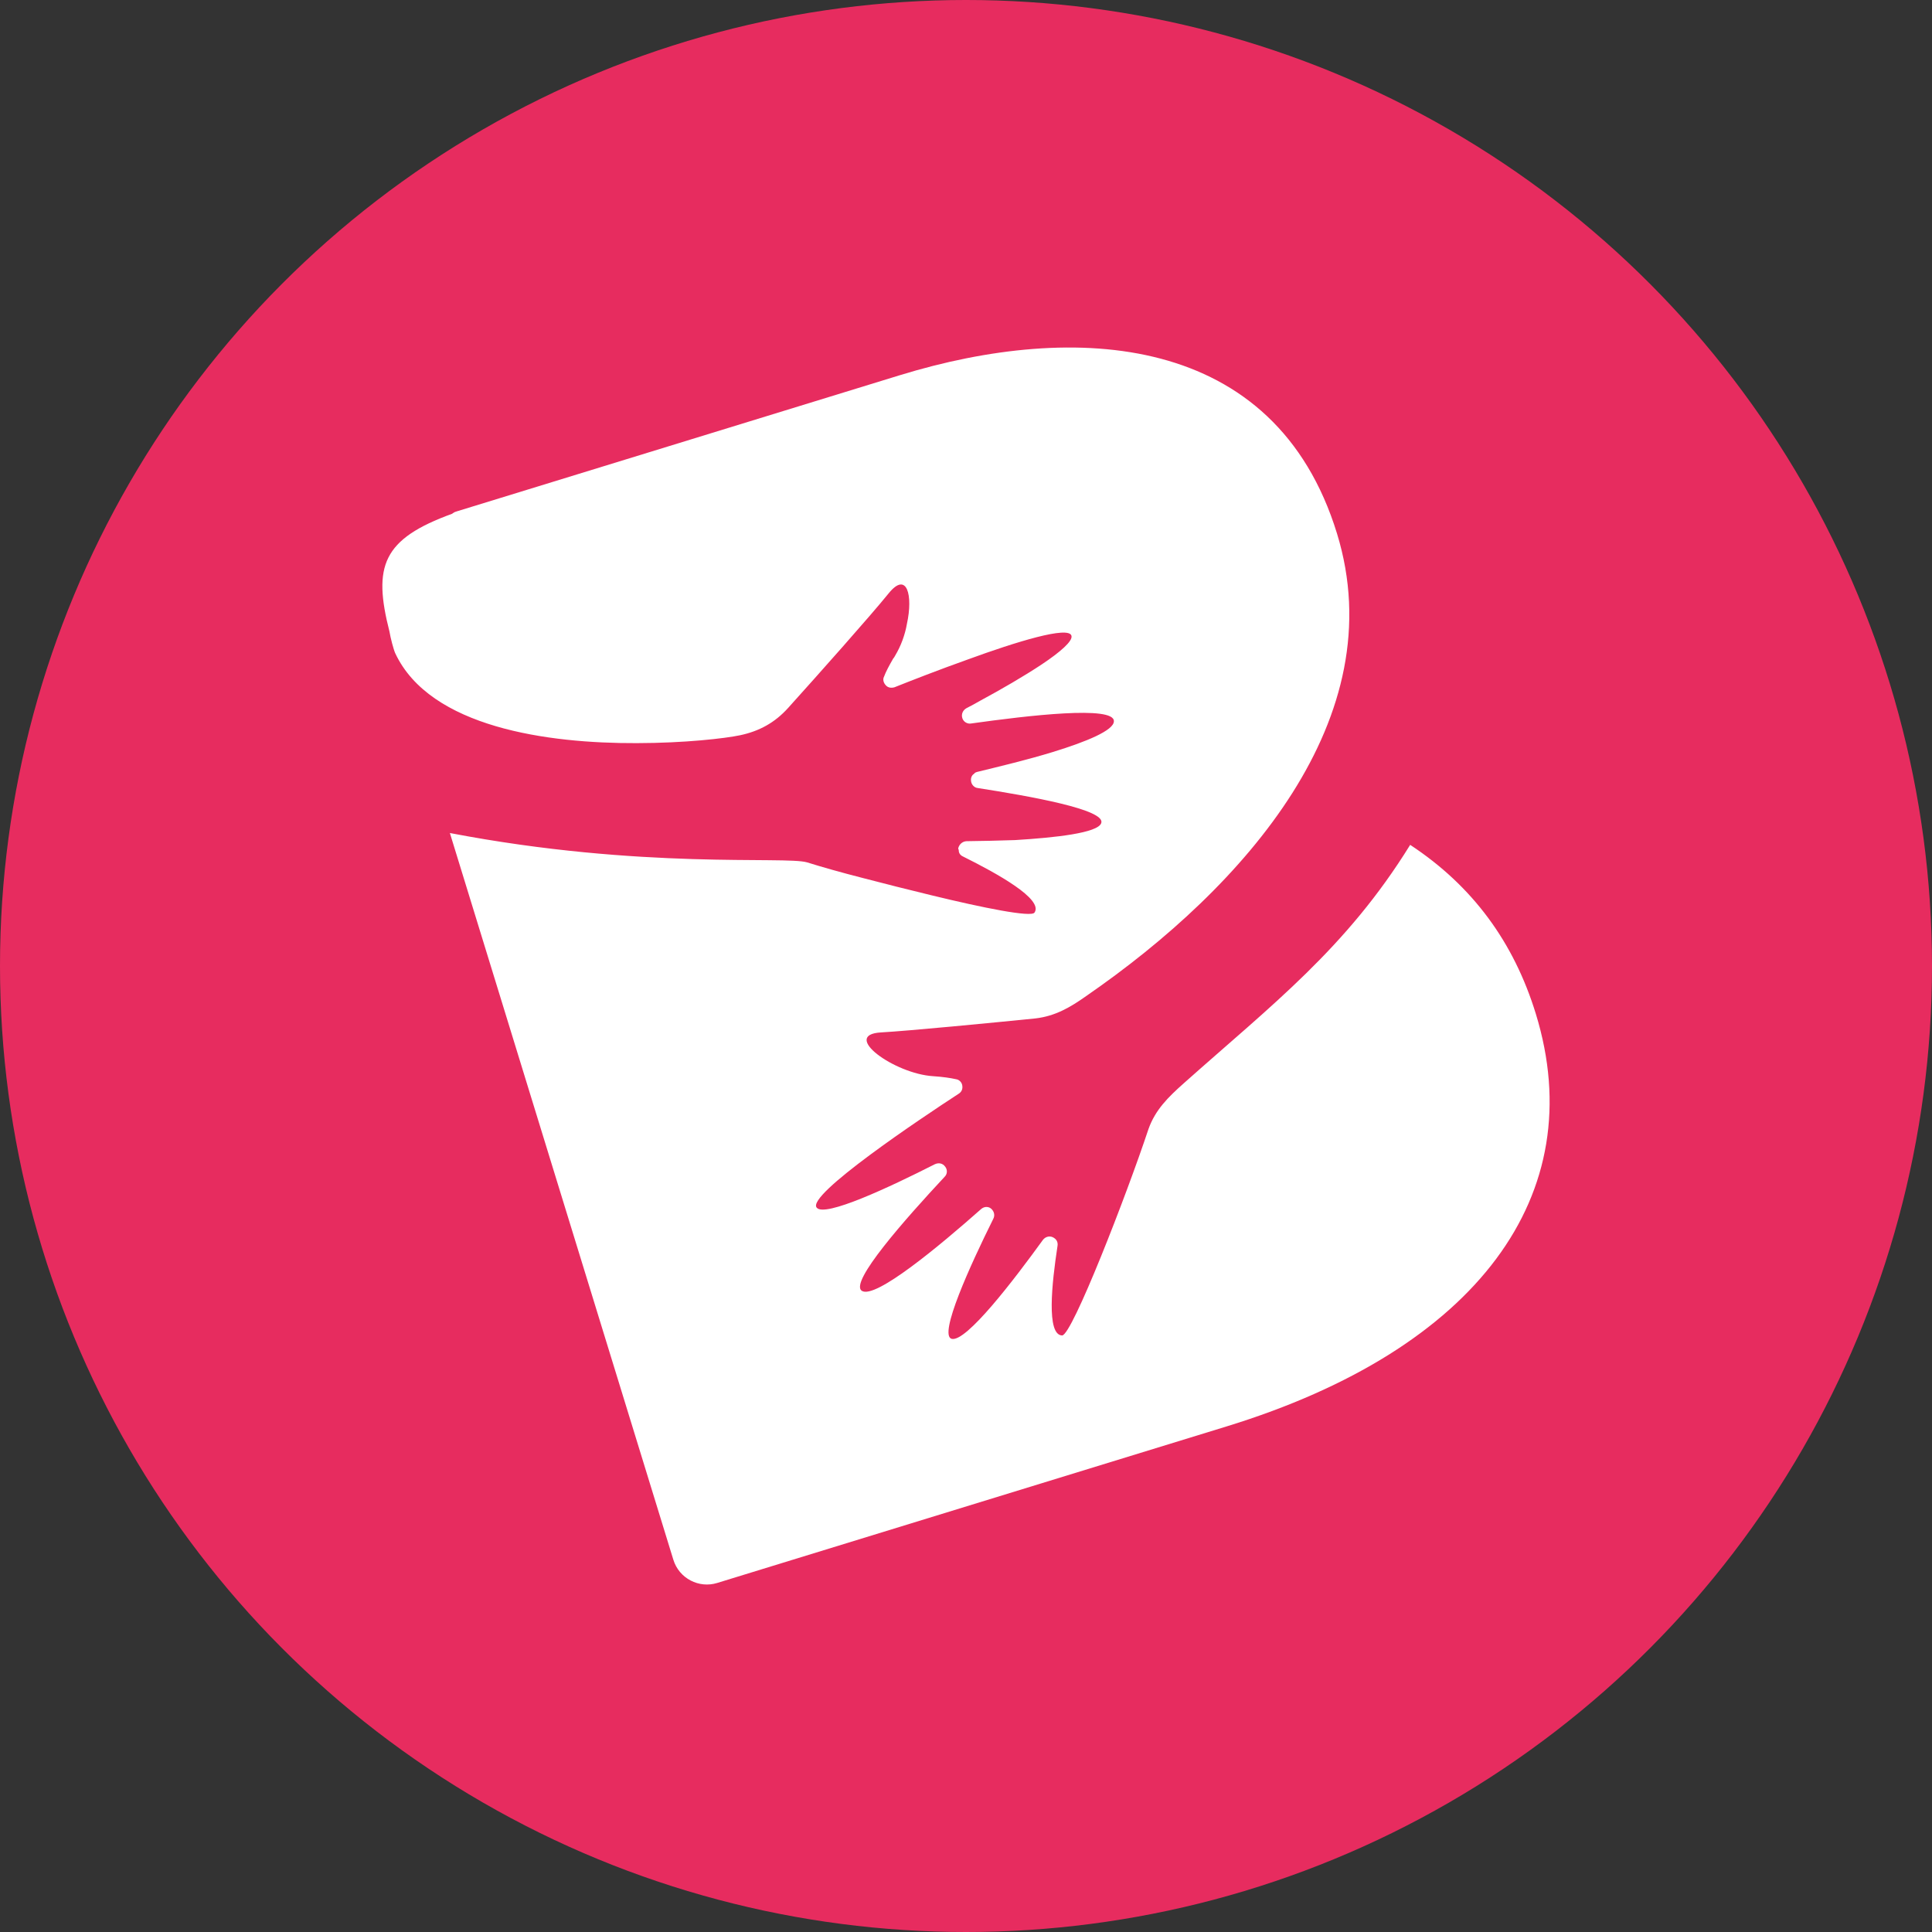 <?xml version="1.0" encoding="utf-8"?>
<!-- Generator: Adobe Illustrator 16.0.0, SVG Export Plug-In . SVG Version: 6.00 Build 0)  -->
<!DOCTYPE svg PUBLIC "-//W3C//DTD SVG 1.1//EN" "http://www.w3.org/Graphics/SVG/1.1/DTD/svg11.dtd">
<svg version="1.1" id="Layer_1" xmlns="http://www.w3.org/2000/svg" xmlns:xlink="http://www.w3.org/1999/xlink" x="0px" y="0px"
	 width="105.926px" height="105.926px" viewBox="0 0 105.926 105.926" enable-background="new 0 0 105.926 105.926"
	 xml:space="preserve">
<rect x="0" y="0" width="105.926" height="105.926" fill="#333333" stroke="none"/>
<circle fill="#E72C5F" cx="52.963" cy="52.963" r="52.963"/>
<g>
	<path fill="#FFFFFF" d="M77.316,46.321c-3.505,5.669-7.563,8.752-12.422,13.08c-0.841,0.75-1.552,1.442-1.928,2.507
		c-1.201,3.615-4.186,11.298-4.732,11.311c-0.875-0.022-0.565-2.865-0.254-4.904c0.039-0.223-0.066-0.398-0.278-0.49
		c-0.182-0.074-0.395-0.012-0.524,0.158c-1.566,2.163-4.201,5.62-5,5.422c-0.738-0.192,1.019-4.041,2.28-6.577
		c0.1-0.188,0.056-0.411-0.123-0.566c-0.168-0.134-0.398-0.111-0.562,0.044c-2.226,1.97-5.792,4.952-6.523,4.465
		c-0.695-0.468,2.404-3.957,4.532-6.241c0.167-0.158,0.171-0.396,0.041-0.564c-0.141-0.192-0.357-0.229-0.565-0.136
		c-2.475,1.257-6.05,2.933-6.481,2.381c-0.58-0.686,5.729-4.905,7.783-6.243c0.179-0.111,0.228-0.282,0.198-0.458
		c-0.026-0.174-0.172-0.317-0.339-0.339c-0.306-0.067-0.695-0.129-1.253-0.166c-2.139-0.131-5.079-2.27-2.866-2.4
		c1.57-0.089,6.08-0.527,8.471-0.768c1.087-0.126,1.909-0.608,2.773-1.22c8.72-6.011,16.867-15.25,13.761-25.363
		c-3.396-11.047-14.38-11.628-23.963-8.684l-24.294,7.466c-0.071,0.022-0.146,0.045-0.183,0.083
		c-0.029,0.009-0.048,0.015-0.066,0.046c-3.825,1.388-4.364,2.865-3.445,6.463c0.056,0.347,0.227,0.992,0.316,1.186
		c1.909,4.08,8.39,4.949,13.234,4.93c2.649-0.003,4.852-0.26,5.667-0.431c1.061-0.223,1.912-0.693,2.634-1.492
		c1.604-1.778,4.527-5.063,5.513-6.283c1.012-1.255,1.348,0.109,1.008,1.658c-0.104,0.607-0.332,1.225-0.643,1.742
		c-0.034,0.064-0.067,0.125-0.109,0.165c-0.238,0.414-0.405,0.728-0.505,0.998c-0.083,0.151-0.022,0.344,0.093,0.466
		c0.123,0.146,0.312,0.165,0.484,0.113c0.866-0.346,2.403-0.948,4.014-1.522c2.664-0.974,5.537-1.857,5.685-1.302
		c0.085,0.29-0.621,0.901-1.641,1.58c-0.96,0.636-2.206,1.36-3.352,1.977c-0.272,0.16-0.514,0.286-0.764,0.415
		c-0.2,0.114-0.293,0.329-0.226,0.545c0.066,0.213,0.286,0.331,0.483,0.294c3.144-0.44,7.849-0.994,7.827-0.123
		c-0.003,0.499-1.488,1.115-3.337,1.683l-0.021,0.007c-1.366,0.419-2.905,0.787-4.153,1.092c-0.048,0.015-0.119,0.037-0.152,0.099
		c-0.115,0.062-0.189,0.215-0.171,0.369c0.007,0.207,0.171,0.391,0.36,0.41c2.836,0.443,7.073,1.186,6.778,1.931
		c-0.2,0.534-2.485,0.789-4.721,0.925c-0.938,0.03-1.871,0.053-2.657,0.06c-0.204,0.008-0.38,0.142-0.447,0.344
		c-0.015,0.032-0.026,0.09,0.015,0.129c-0.007,0.158,0.063,0.292,0.242,0.371c1.856,0.923,4.419,2.339,3.91,3.073
		c-0.182,0.266-2.779-0.252-5.674-0.957c-1.242-0.3-2.551-0.631-3.754-0.945c-1.161-0.297-2.229-0.599-3.035-0.852
		c-1.213-0.361-9.022,0.413-19.589-1.61c0.421,1.365,0.678,2.204,0.678,2.204L36.916,85.51c0.315,1.034,1.407,1.589,2.406,1.279
		l27.918-8.579c13.777-4.233,20.006-12.727,16.966-22.622C82.998,51.656,80.739,48.575,77.316,46.321z"/>
	<path fill="#FFFFFF" d="M21.591,35.653"/>
</g>
</svg>
